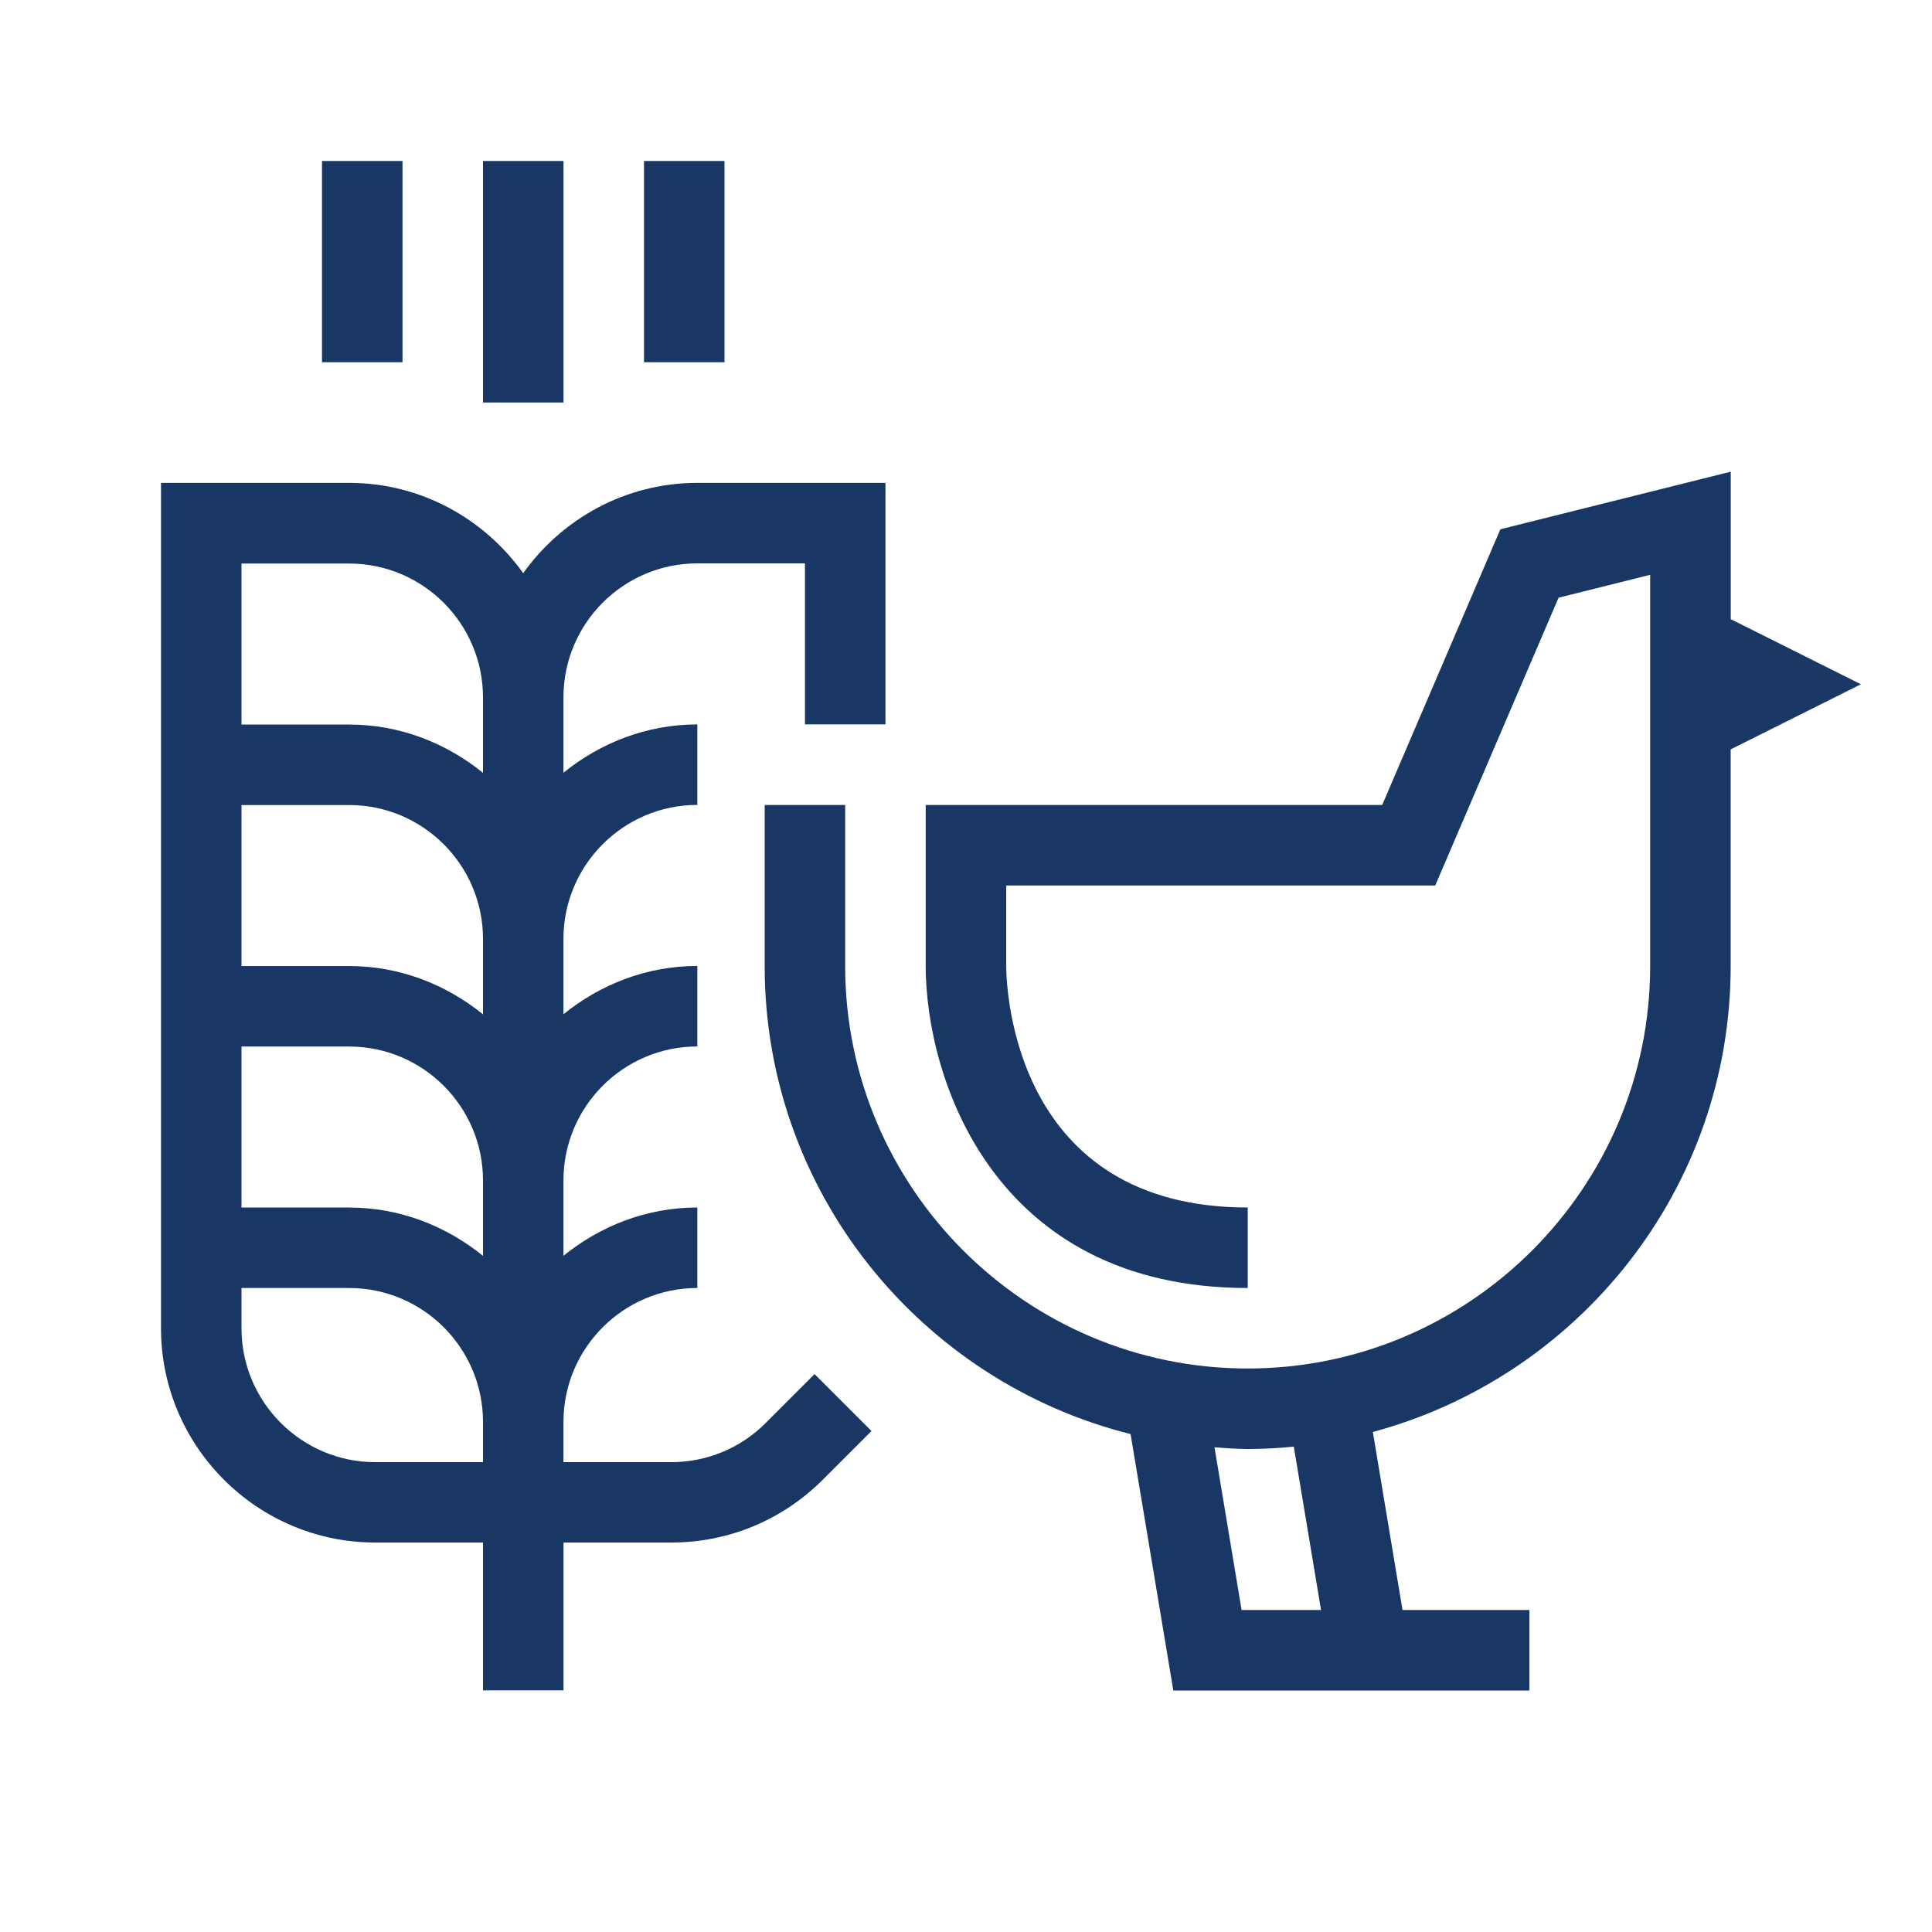 <svg width="48" height="48" viewBox="0 0 48 48" fill="none" xmlns="http://www.w3.org/2000/svg">
    <g clip-path="url(#clip0_1626_1144)">
        <path d="M43 15.382V11.719L37.276 13.15L34.34 20H22.999V24C22.999 26.767 24.671 32 30.999 32V30C25.204 30 25.003 24.611 24.999 24V22H35.658L38.722 14.85L40.998 14.281V24C40.998 29.514 36.512 34 30.998 34C25.484 34 20.998 29.514 20.998 24V20H18.998V24C18.998 29.612 22.876 34.323 28.089 35.629L29.151 42H37.998V40H34.845L34.108 35.577C39.22 34.202 42.998 29.54 42.998 24V18.618L46.234 17L42.998 15.382H43ZM30.847 40L30.174 35.958C30.448 35.977 30.722 36 31.001 36C31.387 36 31.768 35.978 32.144 35.942L32.821 40H30.847Z" fill="#193764"/>
        <path d="M19.025 35.353C18.397 35.981 17.562 36.327 16.673 36.327H13.999V35.327C13.999 33.493 15.491 32 17.325 32V30C16.061 30 14.913 30.461 13.999 31.2V29.326C13.999 27.492 15.491 25.999 17.325 25.999V23.999C16.061 23.999 14.913 24.46 13.999 25.199V23.325C13.999 21.491 15.491 19.998 17.325 19.998V17.998C16.061 17.998 14.913 18.459 13.999 19.198V17.324C13.999 15.49 15.491 13.997 17.325 13.997H19.999V17.997H21.999V11.997H17.325C15.54 11.997 13.966 12.887 12.999 14.24C12.032 12.888 10.458 11.997 8.673 11.997H4V32.997C4 35.934 6.39 38.324 9.326 38.324H12V41.997H14V38.324H16.674C18.097 38.324 19.435 37.77 20.44 36.764L21.652 35.553L20.238 34.139L19.026 35.35L19.025 35.353ZM12 36.327H9.326C7.492 36.327 6 34.835 6 33V32H8.674C10.508 32 12 33.492 12 35.327V36.327ZM12 31.201C11.086 30.462 9.938 30.001 8.674 30.001H6V26.001H8.674C10.508 26.001 12 27.493 12 29.328V31.201ZM12 25.201C11.086 24.462 9.938 24.001 8.674 24.001H6V20.001H8.674C10.508 20.001 12 21.493 12 23.328V25.201ZM12 19.201C11.086 18.462 9.938 18.001 8.674 18.001H6V14.001H8.674C10.508 14.001 12 15.493 12 17.328V19.201Z" fill="#193764"/>
        <path d="M14 4H12V10H14V4Z" fill="#193764"/>
        <path d="M18 4H16V9H18V4Z" fill="#193764"/>
        <path d="M10 4H8V9H10V4Z" fill="#193764"/>
    </g>
    <defs>
        <clipPath id="clip0_1626_1144">
            <rect width="48" height="48" fill="none"/>
        </clipPath>
    </defs>
</svg>

